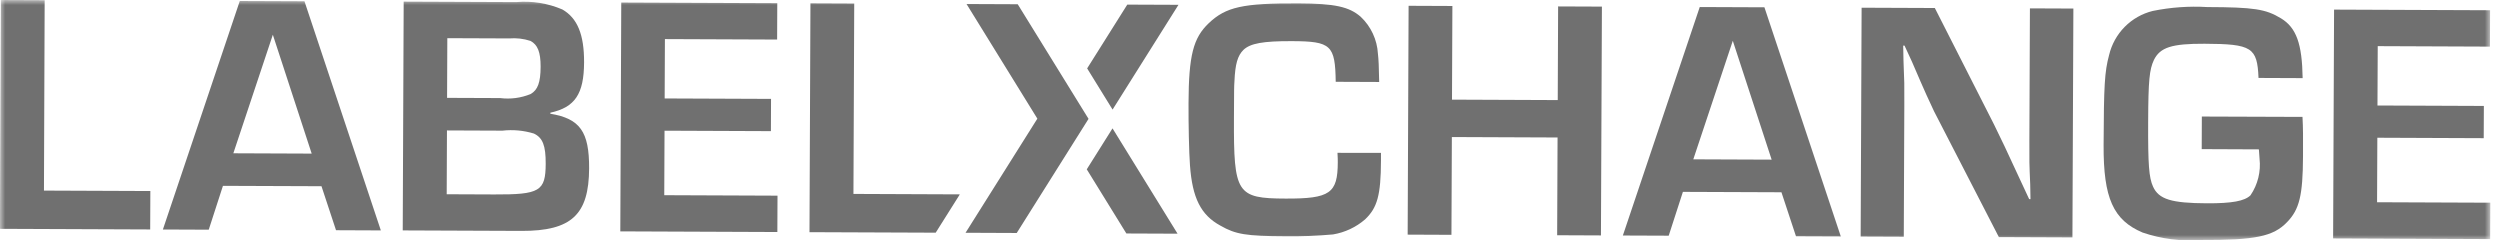 <svg xmlns="http://www.w3.org/2000/svg" width="250" height="24" viewBox="0 0 250 24" fill="none">
  <g clip-path="url(#clip0_381_1865)">
    <mask id="mask0_381_1865" style="mask-type:luminance" maskUnits="userSpaceOnUse" x="0" y="0" width="250" height="24">
      <path d="M249.035 0H0V24H249.035V0Z" fill="white"/>
    </mask>
    <g mask="url(#mask0_381_1865)">
      <path d="M4.396 19.059L15.035 19.103L15.019 22.945L-0.008 22.883L0.087 0L4.466 0.019L4.396 19.059Z" fill="#707070"/>
      <path d="M22.294 18.584L20.874 22.969L16.289 22.95L23.979 0.1L30.446 0.126L38.084 23.041L33.602 23.022L32.148 18.622L22.294 18.584ZM27.284 3.474L23.334 15.328L31.169 15.36L27.284 3.474Z" fill="#707070"/>
      <path d="M40.368 0.162L51.624 0.209C53.2 0.071 54.786 0.325 56.24 0.949C57.743 1.813 58.42 3.462 58.408 6.241C58.394 9.397 57.499 10.731 55.034 11.27V11.373C58.009 11.866 58.926 13.173 58.912 16.839C58.893 21.47 57.141 23.106 52.146 23.09L40.273 23.041L40.368 0.162ZM50.011 9.807C51.044 9.938 52.093 9.8 53.058 9.407C53.779 8.998 54.055 8.245 54.062 6.667C54.062 5.193 53.763 4.47 53.046 4.09C52.362 3.867 51.641 3.782 50.925 3.842L44.732 3.817L44.708 9.786L50.011 9.807ZM49.425 19.445C53.976 19.463 54.558 19.123 54.57 16.378C54.578 14.559 54.273 13.77 53.385 13.354C52.367 13.043 51.296 12.945 50.239 13.066L44.696 13.043L44.67 19.425L49.425 19.445Z" fill="#707070"/>
      <path d="M66.466 9.845L77.104 9.889L77.091 13.114L66.453 13.07L66.426 19.519L77.751 19.566L77.736 23.202L62.031 23.137L62.126 0.254L77.728 0.319L77.713 3.955L66.491 3.909L66.466 9.845Z" fill="#707070"/>
      <path d="M160.095 23.544L155.716 23.525L155.756 13.748L145.185 13.704L145.145 23.482L140.766 23.463L140.86 0.58L145.239 0.599L145.2 9.964L155.774 10.008L155.812 0.643L160.191 0.661L160.095 23.544Z" fill="#707070"/>
      <path d="M168.29 19.187L166.87 23.572L162.285 23.554L169.975 0.703L176.442 0.73L184.08 23.644L179.598 23.626L178.144 19.226L168.29 19.187ZM173.28 4.079L169.33 15.932L177.165 15.964L173.28 4.079Z" fill="#707070"/>
      <path d="M207.243 23.741L199.887 23.71L193.403 11.127C192.996 10.267 192.554 9.34 191.199 6.178L190.453 4.562H190.32L190.348 6.037C190.441 8.233 190.441 8.405 190.432 10.532L190.378 23.672L186.066 23.654L186.161 0.771L193.483 0.801L199.388 12.421C200.237 14.14 200.508 14.725 202.034 18.021L202.916 19.912H203.049L203.021 18.436C202.928 16.302 202.928 16.137 202.937 14.01L202.992 0.837L207.338 0.855L207.243 23.741Z" fill="#707070"/>
      <path d="M230.249 11.69C230.313 12.857 230.309 13.679 230.301 15.635C230.285 19.546 229.937 20.951 228.705 22.215C227.33 23.65 225.514 24.02 220.11 23.998C218.128 24.15 216.139 23.896 214.259 23.254C211.321 22.007 210.338 19.807 210.36 14.523C210.385 8.523 210.458 7.182 210.91 5.503C211.163 4.437 211.703 3.462 212.473 2.684C213.243 1.906 214.212 1.357 215.273 1.095C217.062 0.73 218.892 0.599 220.715 0.706C225.402 0.725 226.566 0.902 228.1 1.834C229.635 2.766 230.211 4.382 230.265 7.813L225.852 7.794C225.727 4.74 225.187 4.395 220.459 4.375C217.175 4.362 216.01 4.734 215.389 6.001C214.941 6.959 214.833 8.022 214.816 12.174C214.797 16.497 214.896 17.766 215.303 18.66C215.88 19.933 217.143 20.315 220.701 20.33C223.199 20.341 224.466 20.106 225.05 19.53C225.78 18.456 226.102 17.155 225.954 15.863C225.954 15.761 225.922 15.348 225.889 14.937L220.171 14.912L220.184 11.654L230.249 11.69Z" fill="#707070"/>
      <path d="M237.747 10.55L248.386 10.594L248.372 13.818L237.734 13.774L237.707 20.224L249.032 20.27L249.017 23.908L233.312 23.842L233.407 0.961L249.009 1.025L248.995 4.661L237.773 4.614L237.747 10.55Z" fill="#707070"/>
      <path d="M138.097 15.29V16.079C138.083 19.51 137.736 20.777 136.502 21.945C135.594 22.725 134.49 23.243 133.31 23.442C131.729 23.586 130.141 23.648 128.553 23.627C124.619 23.611 123.559 23.435 122.056 22.571C120.076 21.504 119.228 19.78 118.997 16.52C118.9 15.216 118.843 12.403 118.853 10.311C118.872 5.542 119.325 3.795 120.87 2.325C122.587 0.686 124.299 0.316 129.842 0.339C133.469 0.354 134.905 0.668 136.064 1.672C137.095 2.64 137.715 3.97 137.793 5.384C137.859 5.934 137.89 6.62 137.918 8.198L133.572 8.18C133.519 4.509 133.109 4.131 129.209 4.114C126.301 4.102 125.033 4.336 124.347 4.986C123.762 5.567 123.52 6.388 123.444 8.138C123.408 8.72 123.408 8.72 123.395 11.843C123.365 19.356 123.67 19.843 128.563 19.858C133.011 19.876 133.766 19.324 133.778 16.243C133.778 16.037 133.778 15.728 133.748 15.283L138.097 15.29Z" fill="#707070"/>
      <path d="M108.715 6.84L111.257 10.958L117.848 0.48L112.729 0.459L108.715 6.84Z" fill="#707070"/>
      <path d="M112.637 23.348L117.756 23.369L111.252 12.836L108.676 16.932L112.637 23.348Z" fill="#707070"/>
      <path d="M101.77 0.42L96.652 0.398L103.736 11.865L96.555 23.277L101.673 23.299L108.854 11.886L101.77 0.42Z" fill="#707070"/>
      <path d="M95.983 19.437L85.344 19.392L85.423 0.353L81.044 0.334L80.949 23.217L93.57 23.268L95.983 19.437Z" fill="#707070"/>
    </g>
  </g>
  <defs>
    <clipPath id="clip0_381_1865">
      <rect width="250" height="24" fill="white"/>
    </clipPath>
  </defs>
</svg>